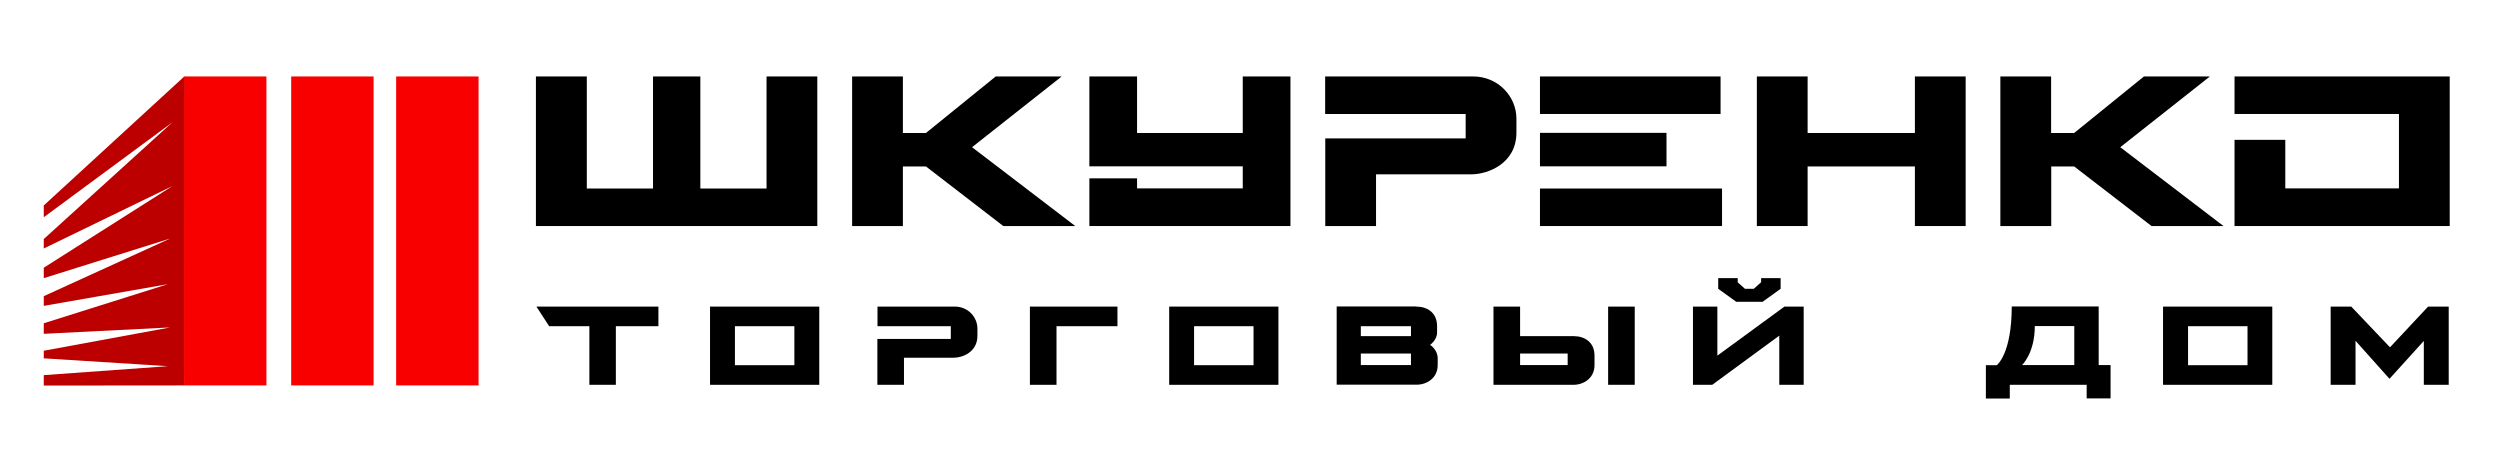 <svg width="212" height="40" viewBox="0 0 212 40" fill="none" xmlns="http://www.w3.org/2000/svg">
<path d="M49.761 6.484V15.987H55.376V6.484H59.389V15.987H65.003V6.484H69.308V19.168H45.446V6.484H49.761Z" fill="black"/>
<path d="M72.261 19.168V6.484H76.565V11.277H78.52L84.436 6.484H90.029L82.429 12.483L91.183 19.168H85.08L78.52 14.115H76.565V19.168H72.261Z" fill="black"/>
<path d="M96.423 11.277H105.386V6.484H109.43V19.168H92.379V15.124H96.423V15.976H105.386V14.105H92.379V6.484H96.423V11.277Z" fill="black"/>
<path d="M124.278 9.665H112.373V6.484H124.922C127.012 6.484 128.593 8.147 128.593 10.071V11.246C128.593 13.897 126.128 14.781 124.798 14.781H116.688V19.168H112.383V11.734H124.288V9.665H124.278Z" fill="black"/>
<path d="M145.904 6.484V9.665H130.589V6.484H145.904ZM130.589 14.105V11.266H141.319V14.105H130.589ZM130.589 19.168V15.987H146.029V19.168H130.589Z" fill="black"/>
<path d="M153.286 6.484V11.277H162.383V6.484H166.688V19.168H162.383V14.115H153.286V19.168H148.981V6.484H153.286Z" fill="black"/>
<path d="M169.63 19.168V6.484H173.934V11.277H175.889L181.805 6.484H187.399L179.798 12.483L188.553 19.168H182.45L175.889 14.115H173.945V19.168H169.63Z" fill="black"/>
<path d="M189.488 9.665V6.484H207.735V19.168H189.488V11.859H193.793V15.976H203.431V9.665H189.488Z" fill="black"/>
<path d="M31.68 6.484H24.693V32.684H31.68V6.484Z" fill="#F90000"/>
<path d="M40.581 6.484H33.594V32.684H40.581V6.484Z" fill="#F90000"/>
<path d="M22.593 6.484H15.606V32.684H22.593V6.484Z" fill="#F90000"/>
<path d="M52.214 32.632H49.979V27.662H46.569L45.487 25.999H55.833V27.662H52.225V32.632H52.214Z" fill="black"/>
<path d="M60.21 25.999H69.474V32.632H60.21V25.999ZM62.321 27.662V30.969H67.363V27.662H62.321Z" fill="black"/>
<path d="M80.64 27.662H74.412V25.999H80.972C82.064 25.999 82.885 26.862 82.885 27.87V28.484C82.885 29.867 81.596 30.334 80.9 30.334H76.657V32.632H74.401V28.744H80.629V27.662H80.64Z" fill="black"/>
<path d="M94.76 25.999V27.662H89.592V32.632H87.336V25.999H94.76Z" fill="black"/>
<path d="M99.147 25.999H108.41V32.632H99.147V25.999ZM101.257 27.662V30.969H106.3V27.662H101.257Z" fill="black"/>
<path d="M120.097 25.999C120.992 25.999 121.865 26.477 121.865 27.662V28.193C121.865 28.837 121.272 29.243 121.272 29.243C121.272 29.243 121.917 29.648 121.917 30.386V30.958C121.917 32.05 121.002 32.622 120.129 32.622H113.35V25.988H120.097V25.999ZM119.65 27.662H115.398V28.505H119.65V27.662ZM119.65 29.981H115.398V30.958H119.65V29.981Z" fill="black"/>
<path d="M133.447 28.505C134.341 28.505 135.215 28.983 135.215 30.168V30.969C135.215 32.06 134.3 32.632 133.426 32.632H126.647V25.999H128.904V28.505H133.447ZM128.904 29.981V30.958H132.938V29.981H128.904ZM136.369 25.999H138.625V32.632H136.369V25.999Z" fill="black"/>
<path d="M151.32 25.999H152.952V32.632H150.883V28.463L145.196 32.632H143.563V25.999H145.632V30.158L151.32 25.999ZM148.731 24.481L149.344 23.93V23.587H150.997V24.491L149.469 25.593H147.234L145.705 24.491V23.587H147.358V23.94L147.972 24.491H148.731V24.481Z" fill="black"/>
<path d="M169.338 30.958C169.338 30.958 170.596 30.002 170.596 25.988H177.968V30.958H178.976V33.786H176.949V32.632H170.43V33.797H168.402V30.969H169.338V30.958ZM175.899 30.958V27.652H172.551C172.551 29.95 171.469 30.958 171.469 30.958H175.899Z" fill="black"/>
<path d="M183.426 25.999H192.69V32.632H183.426V25.999ZM185.547 27.662V30.969H190.589V27.662H185.547Z" fill="black"/>
<path d="M202.629 32.123L199.749 28.9V32.632H197.639V25.999H199.385L202.671 29.451L205.904 25.999H207.651V32.632H205.54V28.91L202.629 32.123Z" fill="black"/>
<path d="M3.712 17.422V18.42L14.618 10.372L3.712 20.27V21.071L14.618 15.779L3.712 22.703V23.587L14.421 20.229L3.712 25.115V25.937L14.234 24.096L3.712 27.413V28.307L14.421 27.767L3.712 29.742V30.387L14.234 31.052L3.712 31.811V32.695L15.606 32.684L15.627 6.484L3.712 17.422Z" fill="#BC0000"/>
</svg>
